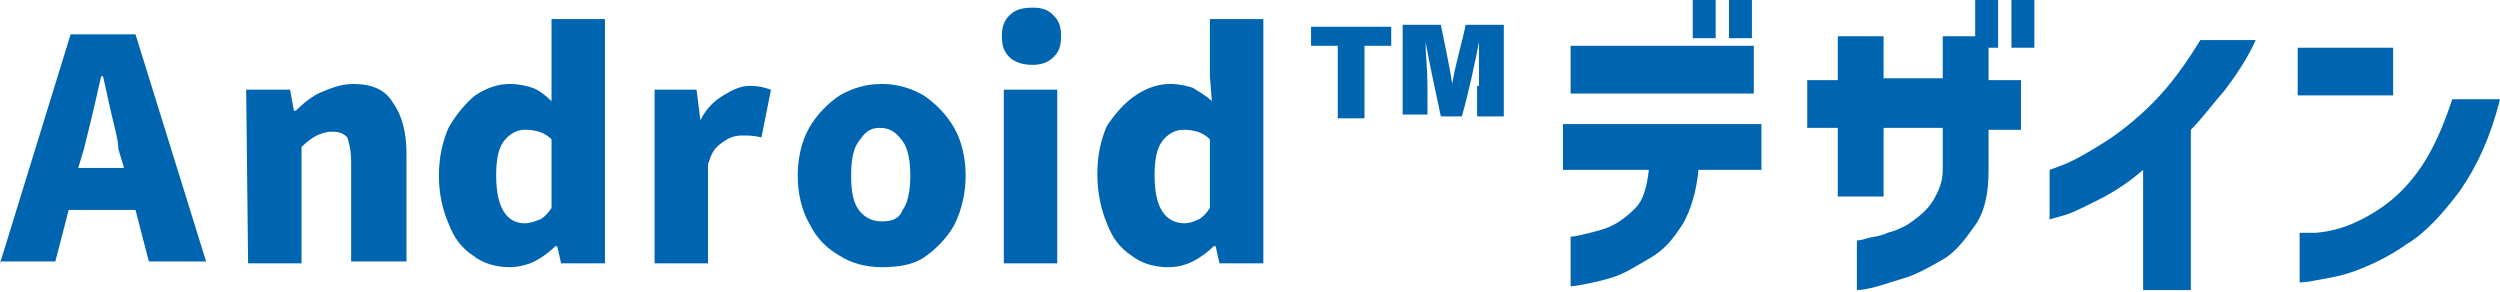<?xml version="1.0" encoding="utf-8"?>
<!-- Generator: Adobe Illustrator 27.4.1, SVG Export Plug-In . SVG Version: 6.00 Build 0)  -->
<svg version="1.1" id="b" xmlns="http://www.w3.org/2000/svg" xmlns:xlink="http://www.w3.org/1999/xlink" x="0px" y="0px"
	 viewBox="0 0 131 15.3" style="enable-background:new 0 0 131 15.3;" xml:space="preserve">
<style type="text/css">
	.st0{fill:#0065B1;}
</style>
<path class="st0" d="M0,13.8L3.7,1.8h3.4l3.7,11.9h-3L7.1,11H3.6l-0.7,2.7H0z M4.1,8.8h2.4l-0.3-1C6.2,7.3,6,6.7,5.8,5.8L5.4,4H5.3
	C4.9,5.8,4.6,7,4.4,7.8L4.1,8.8L4.1,8.8z"/>
<path class="st0" d="M12.9,4.7h2.3l0.2,1.1h0.1c0.4-0.4,0.9-0.8,1.4-1s1-0.4,1.6-0.4c1,0,1.7,0.3,2.1,1c0.5,0.7,0.7,1.6,0.7,2.7v5.6
	h-2.9V8.5c0-0.6-0.1-1-0.2-1.3c-0.2-0.2-0.4-0.3-0.8-0.3c-0.3,0-0.6,0.1-0.8,0.2c-0.2,0.1-0.5,0.3-0.8,0.6v6.1h-2.8L12.9,4.7
	L12.9,4.7z"/>
<path class="st0" d="M24.8,13.4c-0.6-0.4-1-0.9-1.3-1.7C23.2,11,23,10.2,23,9.2s0.2-1.8,0.5-2.5C23.9,6,24.4,5.4,24.9,5
	c0.6-0.4,1.2-0.6,1.8-0.6c0.5,0,0.9,0.1,1.2,0.2s0.7,0.4,1,0.7L28.9,4V1h2.8v12.8h-2.3l-0.2-0.9h-0.1c-0.3,0.3-0.7,0.6-1.1,0.8
	S27.1,14,26.7,14C26,14,25.3,13.8,24.8,13.4L24.8,13.4z M28.3,11.5c0.2-0.1,0.4-0.3,0.6-0.6V7.3c-0.4-0.4-0.9-0.5-1.4-0.5
	c-0.4,0-0.8,0.2-1.1,0.6S26,8.4,26,9.2c0,1.6,0.5,2.5,1.5,2.5C27.8,11.7,28,11.6,28.3,11.5L28.3,11.5z"/>
<path class="st0" d="M34.2,4.7h2.3l0.2,1.6h0c0.3-0.6,0.7-1,1.2-1.3c0.5-0.3,0.9-0.5,1.4-0.5c0.5,0,0.8,0.1,1.1,0.2l-0.5,2.5
	c-0.4-0.1-0.7-0.1-1-0.1c-0.4,0-0.7,0.1-1.1,0.4S37.3,8,37.1,8.6v5.2h-2.8V4.7z"/>
<path class="st0" d="M44,13.4c-0.7-0.4-1.2-0.9-1.6-1.7c-0.4-0.7-0.6-1.6-0.6-2.5s0.2-1.8,0.6-2.5s1-1.3,1.6-1.7
	c0.7-0.4,1.4-0.6,2.2-0.6s1.5,0.2,2.2,0.6C49,5.4,49.6,6,50,6.7s0.6,1.6,0.6,2.5S50.4,11,50,11.8c-0.4,0.7-1,1.3-1.6,1.7
	S47,14,46.2,14S44.6,13.8,44,13.4z M47.3,11c0.3-0.4,0.4-1.1,0.4-1.8s-0.1-1.4-0.4-1.8c-0.3-0.4-0.6-0.7-1.2-0.7S45.3,7,45,7.4
	c-0.3,0.4-0.4,1-0.4,1.8s0.1,1.4,0.4,1.8c0.3,0.4,0.7,0.6,1.2,0.6S47.1,11.5,47.3,11z"/>
<path class="st0" d="M52.9,3c-0.3-0.3-0.4-0.6-0.4-1.1s0.1-0.8,0.4-1.1s0.7-0.4,1.2-0.4s0.8,0.1,1.1,0.4s0.4,0.6,0.4,1.1
	S55.5,2.7,55.2,3c-0.3,0.3-0.7,0.4-1.1,0.4S53.2,3.3,52.9,3z M52.6,13.8V4.7h2.8v9.1H52.6z"/>
<path class="st0" d="M59.3,13.4c-0.6-0.4-1-0.9-1.3-1.7c-0.3-0.7-0.5-1.6-0.5-2.6s0.2-1.8,0.5-2.5C58.4,6,58.9,5.4,59.5,5
	c0.6-0.4,1.2-0.6,1.8-0.6c0.5,0,0.9,0.1,1.2,0.2c0.3,0.2,0.7,0.4,1,0.7L63.4,4V1h2.8v12.8h-2.3l-0.2-0.9h-0.1
	c-0.3,0.3-0.7,0.6-1.1,0.8S61.7,14,61.2,14C60.5,14,59.8,13.8,59.3,13.4L59.3,13.4z M62.8,11.5c0.2-0.1,0.4-0.3,0.6-0.6V7.3
	C63,6.9,62.5,6.8,62,6.8c-0.4,0-0.8,0.2-1.1,0.6s-0.4,1-0.4,1.8c0,1.6,0.5,2.5,1.6,2.5C62.3,11.7,62.6,11.6,62.8,11.5L62.8,11.5z"/>
<path class="st0" d="M86.4,8.9h-4.5V6.5h10.4v2.4h-3.3c-0.1,1.1-0.4,2.1-0.8,2.8c-0.5,0.8-1,1.4-1.7,1.8c-0.7,0.4-1.3,0.8-1.9,1
	c-0.6,0.2-1.1,0.3-1.6,0.4S82.3,15,82.3,15v-2.6c0,0,0.2,0,0.6-0.1c0.4-0.1,0.9-0.2,1.4-0.4s1-0.6,1.4-1S86.3,9.8,86.4,8.9L86.4,8.9
	z M82.3,4.8V2.4h9.6v2.5H82.3z M88.7,2V0h1.2v2L88.7,2L88.7,2z M90.6,2V0h1.2v2L90.6,2L90.6,2z"/>
<path class="st0" d="M98.7,10.3h-2.4V6.7h-1.6V4.2h1.6V1.9h2.4v2.2h3.1V1.9h2.4v2.3h1.7v2.6h-1.7V9c0,1.1-0.2,2.1-0.7,2.8
	s-1,1.4-1.7,1.8c-0.7,0.4-1.4,0.8-2.1,1S98.5,15,98,15.1c-0.4,0.1-0.7,0.1-0.7,0.1v-2.6c0,0,0.2,0,0.5-0.1s0.7-0.1,1.1-0.3
	c0.4-0.1,0.9-0.3,1.3-0.6s0.8-0.6,1.1-1.1s0.5-1,0.5-1.6V6.7h-3.1C98.7,6.7,98.7,10.3,98.7,10.3z M103.5,2.5V0h1.2v2.5
	C104.7,2.5,103.5,2.5,103.5,2.5z M105.4,2.5V0h1.2v2.5C106.6,2.5,105.4,2.5,105.4,2.5z"/>
<path class="st0" d="M115.3,2.1h2.9c-0.4,0.9-1,1.8-1.6,2.6c-0.7,0.8-1.2,1.5-1.8,2.1v8.4h-2.5V8.9c-0.8,0.7-1.6,1.2-2.4,1.6
	c-0.8,0.4-1.4,0.7-1.8,0.8s-0.7,0.2-0.7,0.2V8.9c0,0,0.3-0.1,0.8-0.3c0.5-0.2,1.2-0.6,2-1.1s1.7-1.2,2.6-2.1
	C113.7,4.5,114.5,3.4,115.3,2.1L115.3,2.1z"/>
<path class="st0" d="M120.4,5V2.5h5V5H120.4z M128.5,5.2h2.5c-0.5,2-1.2,3.5-2.1,4.8c-0.9,1.2-1.8,2.2-2.8,2.8
	c-1,0.7-1.9,1.1-2.7,1.4s-1.6,0.4-2.1,0.5s-0.8,0.1-0.8,0.1v-2.6c0,0,0.2,0,0.7,0c0.4,0,1-0.1,1.6-0.3s1.4-0.6,2.1-1.1
	c0.7-0.5,1.4-1.2,2-2.1S128,6.7,128.5,5.2L128.5,5.2z"/>
<g>
	<g>
		<path class="st0" d="M70.1,2.4h-1.4v-1h4.2v1h-1.4v3.8h-1.4V2.4z"/>
		<path class="st0" d="M77.5,4.5c0-0.8,0-1.7,0-2.3h0c-0.2,1-0.5,2.5-0.9,3.9h-1.1c-0.3-1.4-0.6-2.8-0.8-3.9h0
			c0,0.6,0.1,1.5,0.1,2.3v1.5h-1.3V1.3h2c0.2,1,0.5,2.4,0.6,3.1h0c0.1-0.8,0.5-2.1,0.7-3.1h2v4.8h-1.4V4.5z"/>
	</g>
</g>
</svg>
